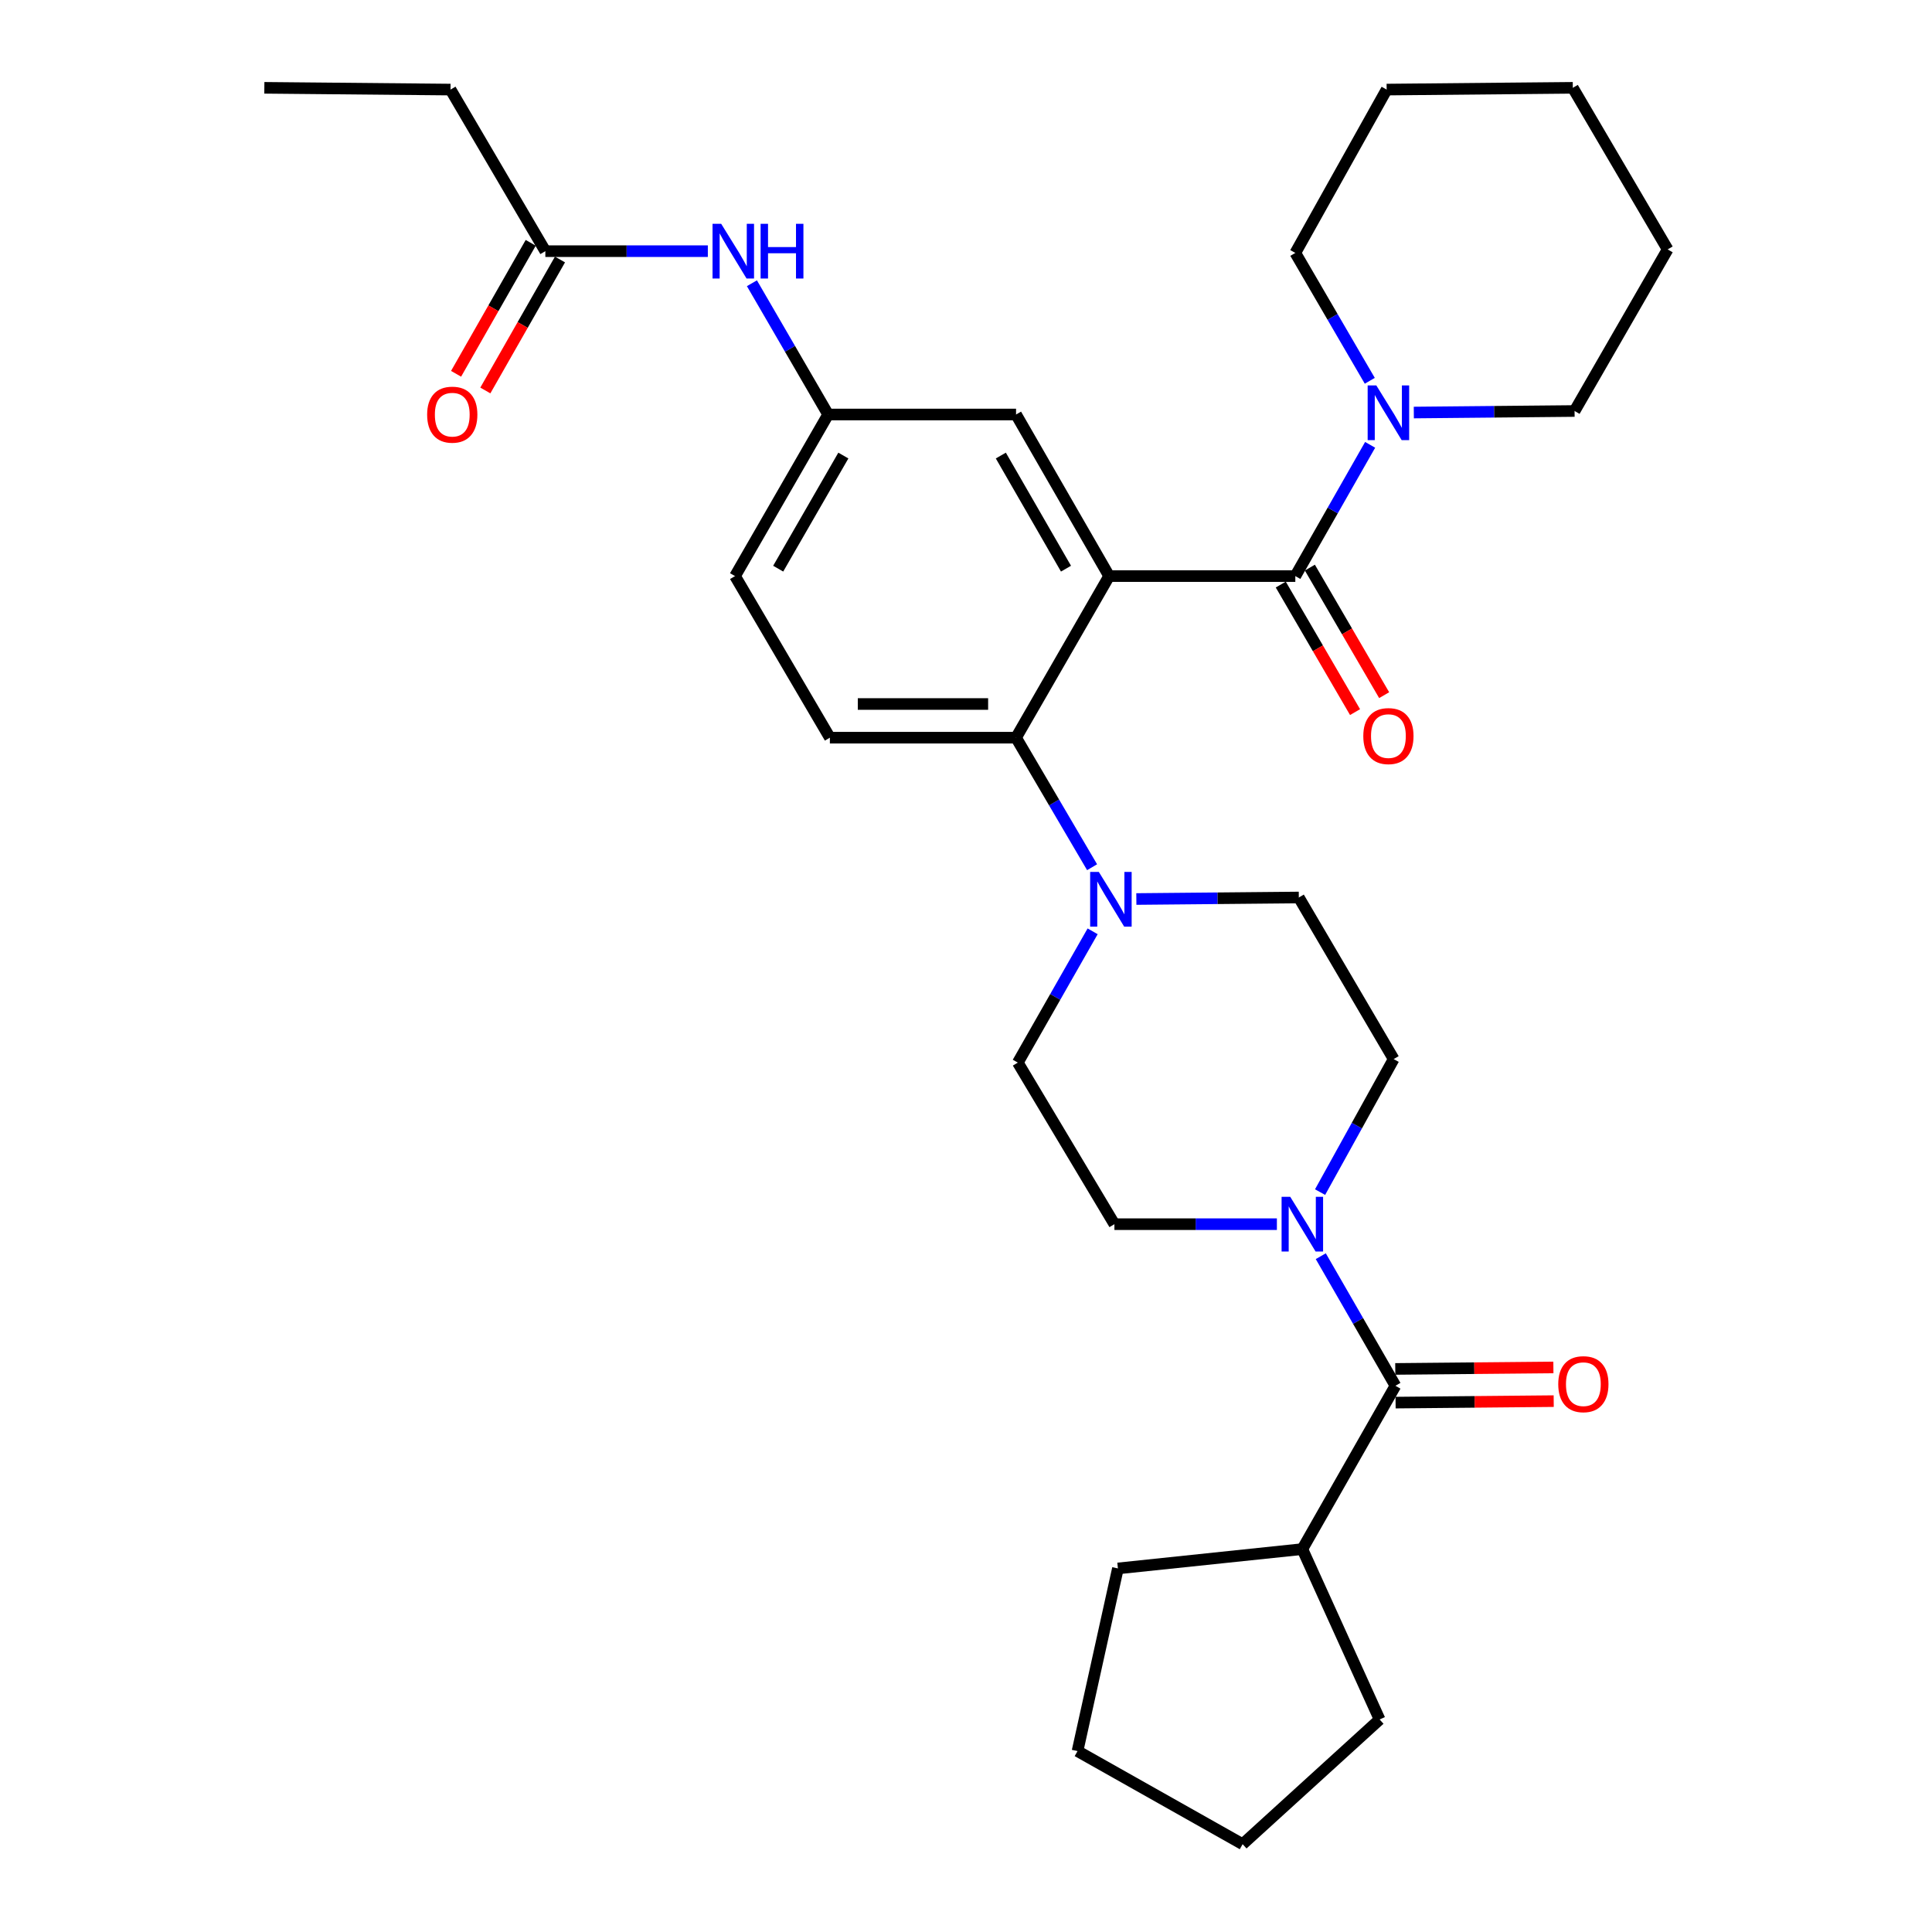 <?xml version='1.0' encoding='iso-8859-1'?>
<svg version='1.1' baseProfile='full'
              xmlns='http://www.w3.org/2000/svg'
                      xmlns:rdkit='http://www.rdkit.org/xml'
                      xmlns:xlink='http://www.w3.org/1999/xlink'
                  xml:space='preserve'
width='1000px' height='1000px' viewBox='0 0 1000 1000'>
<!-- END OF HEADER -->
<rect style='opacity:1.0;fill:#FFFFFF;stroke:none' width='1000' height='1000' x='0' y='0'> </rect>
<path class='bond-0' d='M 366.376,130.004 L 324.324,130.004' style='fill:none;fill-rule:evenodd;stroke:#0000FF;stroke-width:6px;stroke-linecap:butt;stroke-linejoin:miter;stroke-opacity:1' />
<path class='bond-0' d='M 324.324,130.004 L 282.272,130.004' style='fill:none;fill-rule:evenodd;stroke:#000000;stroke-width:6px;stroke-linecap:butt;stroke-linejoin:miter;stroke-opacity:1' />
<path class='bond-1' d='M 389.19,146.608 L 408.915,180.577' style='fill:none;fill-rule:evenodd;stroke:#0000FF;stroke-width:6px;stroke-linecap:butt;stroke-linejoin:miter;stroke-opacity:1' />
<path class='bond-1' d='M 408.915,180.577 L 428.641,214.545' style='fill:none;fill-rule:evenodd;stroke:#000000;stroke-width:6px;stroke-linecap:butt;stroke-linejoin:miter;stroke-opacity:1' />
<path class='bond-2' d='M 233.188,46.365 L 136.823,45.455' style='fill:none;fill-rule:evenodd;stroke:#000000;stroke-width:6px;stroke-linecap:butt;stroke-linejoin:miter;stroke-opacity:1' />
<path class='bond-3' d='M 233.188,46.365 L 282.272,130.004' style='fill:none;fill-rule:evenodd;stroke:#000000;stroke-width:6px;stroke-linecap:butt;stroke-linejoin:miter;stroke-opacity:1' />
<path class='bond-4' d='M 274.699,125.688 L 255.382,159.582' style='fill:none;fill-rule:evenodd;stroke:#000000;stroke-width:6px;stroke-linecap:butt;stroke-linejoin:miter;stroke-opacity:1' />
<path class='bond-4' d='M 255.382,159.582 L 236.064,193.476' style='fill:none;fill-rule:evenodd;stroke:#FF0000;stroke-width:6px;stroke-linecap:butt;stroke-linejoin:miter;stroke-opacity:1' />
<path class='bond-4' d='M 289.845,134.321 L 270.527,168.214' style='fill:none;fill-rule:evenodd;stroke:#000000;stroke-width:6px;stroke-linecap:butt;stroke-linejoin:miter;stroke-opacity:1' />
<path class='bond-4' d='M 270.527,168.214 L 251.21,202.108' style='fill:none;fill-rule:evenodd;stroke:#FF0000;stroke-width:6px;stroke-linecap:butt;stroke-linejoin:miter;stroke-opacity:1' />
<path class='bond-5' d='M 674.088,801.813 L 578.632,811.818' style='fill:none;fill-rule:evenodd;stroke:#000000;stroke-width:6px;stroke-linecap:butt;stroke-linejoin:miter;stroke-opacity:1' />
<path class='bond-6' d='M 674.088,801.813 L 714.087,889.995' style='fill:none;fill-rule:evenodd;stroke:#000000;stroke-width:6px;stroke-linecap:butt;stroke-linejoin:miter;stroke-opacity:1' />
<path class='bond-7' d='M 674.088,801.813 L 722.27,717.273' style='fill:none;fill-rule:evenodd;stroke:#000000;stroke-width:6px;stroke-linecap:butt;stroke-linejoin:miter;stroke-opacity:1' />
<path class='bond-8' d='M 683.272,617.032 L 702.316,582.607' style='fill:none;fill-rule:evenodd;stroke:#0000FF;stroke-width:6px;stroke-linecap:butt;stroke-linejoin:miter;stroke-opacity:1' />
<path class='bond-8' d='M 702.316,582.607 L 721.36,548.183' style='fill:none;fill-rule:evenodd;stroke:#000000;stroke-width:6px;stroke-linecap:butt;stroke-linejoin:miter;stroke-opacity:1' />
<path class='bond-9' d='M 683.635,650.207 L 702.953,683.74' style='fill:none;fill-rule:evenodd;stroke:#0000FF;stroke-width:6px;stroke-linecap:butt;stroke-linejoin:miter;stroke-opacity:1' />
<path class='bond-9' d='M 702.953,683.74 L 722.27,717.273' style='fill:none;fill-rule:evenodd;stroke:#000000;stroke-width:6px;stroke-linecap:butt;stroke-linejoin:miter;stroke-opacity:1' />
<path class='bond-10' d='M 660.916,633.633 L 618.869,633.633' style='fill:none;fill-rule:evenodd;stroke:#0000FF;stroke-width:6px;stroke-linecap:butt;stroke-linejoin:miter;stroke-opacity:1' />
<path class='bond-10' d='M 618.869,633.633 L 576.821,633.633' style='fill:none;fill-rule:evenodd;stroke:#000000;stroke-width:6px;stroke-linecap:butt;stroke-linejoin:miter;stroke-opacity:1' />
<path class='bond-11' d='M 722.352,725.989 L 763.274,725.606' style='fill:none;fill-rule:evenodd;stroke:#000000;stroke-width:6px;stroke-linecap:butt;stroke-linejoin:miter;stroke-opacity:1' />
<path class='bond-11' d='M 763.274,725.606 L 804.196,725.223' style='fill:none;fill-rule:evenodd;stroke:#FF0000;stroke-width:6px;stroke-linecap:butt;stroke-linejoin:miter;stroke-opacity:1' />
<path class='bond-11' d='M 722.189,708.557 L 763.111,708.174' style='fill:none;fill-rule:evenodd;stroke:#000000;stroke-width:6px;stroke-linecap:butt;stroke-linejoin:miter;stroke-opacity:1' />
<path class='bond-11' d='M 763.111,708.174 L 804.033,707.791' style='fill:none;fill-rule:evenodd;stroke:#FF0000;stroke-width:6px;stroke-linecap:butt;stroke-linejoin:miter;stroke-opacity:1' />
<path class='bond-12' d='M 578.632,811.818 L 557.723,906.363' style='fill:none;fill-rule:evenodd;stroke:#000000;stroke-width:6px;stroke-linecap:butt;stroke-linejoin:miter;stroke-opacity:1' />
<path class='bond-13' d='M 714.087,889.995 L 643.183,954.545' style='fill:none;fill-rule:evenodd;stroke:#000000;stroke-width:6px;stroke-linecap:butt;stroke-linejoin:miter;stroke-opacity:1' />
<path class='bond-14' d='M 721.36,548.183 L 672.267,464.543' style='fill:none;fill-rule:evenodd;stroke:#000000;stroke-width:6px;stroke-linecap:butt;stroke-linejoin:miter;stroke-opacity:1' />
<path class='bond-15' d='M 565.545,482.047 L 546.181,516.025' style='fill:none;fill-rule:evenodd;stroke:#0000FF;stroke-width:6px;stroke-linecap:butt;stroke-linejoin:miter;stroke-opacity:1' />
<path class='bond-15' d='M 546.181,516.025 L 526.818,550.004' style='fill:none;fill-rule:evenodd;stroke:#000000;stroke-width:6px;stroke-linecap:butt;stroke-linejoin:miter;stroke-opacity:1' />
<path class='bond-16' d='M 565.265,448.869 L 545.586,415.347' style='fill:none;fill-rule:evenodd;stroke:#0000FF;stroke-width:6px;stroke-linecap:butt;stroke-linejoin:miter;stroke-opacity:1' />
<path class='bond-16' d='M 545.586,415.347 L 525.907,381.824' style='fill:none;fill-rule:evenodd;stroke:#000000;stroke-width:6px;stroke-linecap:butt;stroke-linejoin:miter;stroke-opacity:1' />
<path class='bond-17' d='M 588.172,465.33 L 630.22,464.937' style='fill:none;fill-rule:evenodd;stroke:#0000FF;stroke-width:6px;stroke-linecap:butt;stroke-linejoin:miter;stroke-opacity:1' />
<path class='bond-17' d='M 630.22,464.937 L 672.267,464.543' style='fill:none;fill-rule:evenodd;stroke:#000000;stroke-width:6px;stroke-linecap:butt;stroke-linejoin:miter;stroke-opacity:1' />
<path class='bond-18' d='M 662.924,302.571 L 682.148,335.579' style='fill:none;fill-rule:evenodd;stroke:#000000;stroke-width:6px;stroke-linecap:butt;stroke-linejoin:miter;stroke-opacity:1' />
<path class='bond-18' d='M 682.148,335.579 L 701.372,368.587' style='fill:none;fill-rule:evenodd;stroke:#FF0000;stroke-width:6px;stroke-linecap:butt;stroke-linejoin:miter;stroke-opacity:1' />
<path class='bond-18' d='M 677.988,293.797 L 697.212,326.805' style='fill:none;fill-rule:evenodd;stroke:#000000;stroke-width:6px;stroke-linecap:butt;stroke-linejoin:miter;stroke-opacity:1' />
<path class='bond-18' d='M 697.212,326.805 L 716.437,359.813' style='fill:none;fill-rule:evenodd;stroke:#FF0000;stroke-width:6px;stroke-linecap:butt;stroke-linejoin:miter;stroke-opacity:1' />
<path class='bond-19' d='M 670.456,298.184 L 689.818,264.215' style='fill:none;fill-rule:evenodd;stroke:#000000;stroke-width:6px;stroke-linecap:butt;stroke-linejoin:miter;stroke-opacity:1' />
<path class='bond-19' d='M 689.818,264.215 L 709.181,230.246' style='fill:none;fill-rule:evenodd;stroke:#0000FF;stroke-width:6px;stroke-linecap:butt;stroke-linejoin:miter;stroke-opacity:1' />
<path class='bond-20' d='M 670.456,298.184 L 574.09,298.184' style='fill:none;fill-rule:evenodd;stroke:#000000;stroke-width:6px;stroke-linecap:butt;stroke-linejoin:miter;stroke-opacity:1' />
<path class='bond-21' d='M 731.788,213.528 L 773.391,213.131' style='fill:none;fill-rule:evenodd;stroke:#0000FF;stroke-width:6px;stroke-linecap:butt;stroke-linejoin:miter;stroke-opacity:1' />
<path class='bond-21' d='M 773.391,213.131 L 814.994,212.734' style='fill:none;fill-rule:evenodd;stroke:#000000;stroke-width:6px;stroke-linecap:butt;stroke-linejoin:miter;stroke-opacity:1' />
<path class='bond-22' d='M 708.999,197.1 L 689.727,164.007' style='fill:none;fill-rule:evenodd;stroke:#0000FF;stroke-width:6px;stroke-linecap:butt;stroke-linejoin:miter;stroke-opacity:1' />
<path class='bond-22' d='M 689.727,164.007 L 670.456,130.915' style='fill:none;fill-rule:evenodd;stroke:#000000;stroke-width:6px;stroke-linecap:butt;stroke-linejoin:miter;stroke-opacity:1' />
<path class='bond-23' d='M 670.456,130.915 L 717.728,46.365' style='fill:none;fill-rule:evenodd;stroke:#000000;stroke-width:6px;stroke-linecap:butt;stroke-linejoin:miter;stroke-opacity:1' />
<path class='bond-24' d='M 814.994,212.734 L 863.177,129.094' style='fill:none;fill-rule:evenodd;stroke:#000000;stroke-width:6px;stroke-linecap:butt;stroke-linejoin:miter;stroke-opacity:1' />
<path class='bond-25' d='M 574.09,298.184 L 525.907,214.545' style='fill:none;fill-rule:evenodd;stroke:#000000;stroke-width:6px;stroke-linecap:butt;stroke-linejoin:miter;stroke-opacity:1' />
<path class='bond-25' d='M 551.757,294.34 L 518.029,235.793' style='fill:none;fill-rule:evenodd;stroke:#000000;stroke-width:6px;stroke-linecap:butt;stroke-linejoin:miter;stroke-opacity:1' />
<path class='bond-26' d='M 574.09,298.184 L 525.907,381.824' style='fill:none;fill-rule:evenodd;stroke:#000000;stroke-width:6px;stroke-linecap:butt;stroke-linejoin:miter;stroke-opacity:1' />
<path class='bond-27' d='M 525.907,214.545 L 428.641,214.545' style='fill:none;fill-rule:evenodd;stroke:#000000;stroke-width:6px;stroke-linecap:butt;stroke-linejoin:miter;stroke-opacity:1' />
<path class='bond-28' d='M 525.907,381.824 L 429.542,381.824' style='fill:none;fill-rule:evenodd;stroke:#000000;stroke-width:6px;stroke-linecap:butt;stroke-linejoin:miter;stroke-opacity:1' />
<path class='bond-28' d='M 511.452,364.391 L 443.997,364.391' style='fill:none;fill-rule:evenodd;stroke:#000000;stroke-width:6px;stroke-linecap:butt;stroke-linejoin:miter;stroke-opacity:1' />
<path class='bond-29' d='M 428.641,214.545 L 380.458,298.184' style='fill:none;fill-rule:evenodd;stroke:#000000;stroke-width:6px;stroke-linecap:butt;stroke-linejoin:miter;stroke-opacity:1' />
<path class='bond-29' d='M 436.519,235.793 L 402.791,294.34' style='fill:none;fill-rule:evenodd;stroke:#000000;stroke-width:6px;stroke-linecap:butt;stroke-linejoin:miter;stroke-opacity:1' />
<path class='bond-30' d='M 429.542,381.824 L 380.458,298.184' style='fill:none;fill-rule:evenodd;stroke:#000000;stroke-width:6px;stroke-linecap:butt;stroke-linejoin:miter;stroke-opacity:1' />
<path class='bond-31' d='M 717.728,46.365 L 814.084,45.455' style='fill:none;fill-rule:evenodd;stroke:#000000;stroke-width:6px;stroke-linecap:butt;stroke-linejoin:miter;stroke-opacity:1' />
<path class='bond-32' d='M 863.177,129.094 L 814.084,45.455' style='fill:none;fill-rule:evenodd;stroke:#000000;stroke-width:6px;stroke-linecap:butt;stroke-linejoin:miter;stroke-opacity:1' />
<path class='bond-33' d='M 526.818,550.004 L 576.821,633.633' style='fill:none;fill-rule:evenodd;stroke:#000000;stroke-width:6px;stroke-linecap:butt;stroke-linejoin:miter;stroke-opacity:1' />
<path class='bond-34' d='M 643.183,954.545 L 557.723,906.363' style='fill:none;fill-rule:evenodd;stroke:#000000;stroke-width:6px;stroke-linecap:butt;stroke-linejoin:miter;stroke-opacity:1' />
<path  class='atom-0' d='M 373.288 115.844
L 382.568 130.844
Q 383.488 132.324, 384.968 135.004
Q 386.448 137.684, 386.528 137.844
L 386.528 115.844
L 390.288 115.844
L 390.288 144.164
L 386.408 144.164
L 376.448 127.764
Q 375.288 125.844, 374.048 123.644
Q 372.848 121.444, 372.488 120.764
L 372.488 144.164
L 368.808 144.164
L 368.808 115.844
L 373.288 115.844
' fill='#0000FF'/>
<path  class='atom-0' d='M 393.688 115.844
L 397.528 115.844
L 397.528 127.884
L 412.008 127.884
L 412.008 115.844
L 415.848 115.844
L 415.848 144.164
L 412.008 144.164
L 412.008 131.084
L 397.528 131.084
L 397.528 144.164
L 393.688 144.164
L 393.688 115.844
' fill='#0000FF'/>
<path  class='atom-3' d='M 221.089 214.625
Q 221.089 207.825, 224.449 204.025
Q 227.809 200.225, 234.089 200.225
Q 240.369 200.225, 243.729 204.025
Q 247.089 207.825, 247.089 214.625
Q 247.089 221.505, 243.689 225.425
Q 240.289 229.305, 234.089 229.305
Q 227.849 229.305, 224.449 225.425
Q 221.089 221.545, 221.089 214.625
M 234.089 226.105
Q 238.409 226.105, 240.729 223.225
Q 243.089 220.305, 243.089 214.625
Q 243.089 209.065, 240.729 206.265
Q 238.409 203.425, 234.089 203.425
Q 229.769 203.425, 227.409 206.225
Q 225.089 209.025, 225.089 214.625
Q 225.089 220.345, 227.409 223.225
Q 229.769 226.105, 234.089 226.105
' fill='#FF0000'/>
<path  class='atom-6' d='M 667.828 619.473
L 677.108 634.473
Q 678.028 635.953, 679.508 638.633
Q 680.988 641.313, 681.068 641.473
L 681.068 619.473
L 684.828 619.473
L 684.828 647.793
L 680.948 647.793
L 670.988 631.393
Q 669.828 629.473, 668.588 627.273
Q 667.388 625.073, 667.028 624.393
L 667.028 647.793
L 663.348 647.793
L 663.348 619.473
L 667.828 619.473
' fill='#0000FF'/>
<path  class='atom-8' d='M 806.546 716.443
Q 806.546 709.643, 809.906 705.843
Q 813.266 702.043, 819.546 702.043
Q 825.826 702.043, 829.186 705.843
Q 832.546 709.643, 832.546 716.443
Q 832.546 723.323, 829.146 727.243
Q 825.746 731.123, 819.546 731.123
Q 813.306 731.123, 809.906 727.243
Q 806.546 723.363, 806.546 716.443
M 819.546 727.923
Q 823.866 727.923, 826.186 725.043
Q 828.546 722.123, 828.546 716.443
Q 828.546 710.883, 826.186 708.083
Q 823.866 705.243, 819.546 705.243
Q 815.226 705.243, 812.866 708.043
Q 810.546 710.843, 810.546 716.443
Q 810.546 722.163, 812.866 725.043
Q 815.226 727.923, 819.546 727.923
' fill='#FF0000'/>
<path  class='atom-12' d='M 568.741 451.294
L 578.021 466.294
Q 578.941 467.774, 580.421 470.454
Q 581.901 473.134, 581.981 473.294
L 581.981 451.294
L 585.741 451.294
L 585.741 479.614
L 581.861 479.614
L 571.901 463.214
Q 570.741 461.294, 569.501 459.094
Q 568.301 456.894, 567.941 456.214
L 567.941 479.614
L 564.261 479.614
L 564.261 451.294
L 568.741 451.294
' fill='#0000FF'/>
<path  class='atom-15' d='M 705.639 380.993
Q 705.639 374.193, 708.999 370.393
Q 712.359 366.593, 718.639 366.593
Q 724.919 366.593, 728.279 370.393
Q 731.639 374.193, 731.639 380.993
Q 731.639 387.873, 728.239 391.793
Q 724.839 395.673, 718.639 395.673
Q 712.399 395.673, 708.999 391.793
Q 705.639 387.913, 705.639 380.993
M 718.639 392.473
Q 722.959 392.473, 725.279 389.593
Q 727.639 386.673, 727.639 380.993
Q 727.639 375.433, 725.279 372.633
Q 722.959 369.793, 718.639 369.793
Q 714.319 369.793, 711.959 372.593
Q 709.639 375.393, 709.639 380.993
Q 709.639 386.713, 711.959 389.593
Q 714.319 392.473, 718.639 392.473
' fill='#FF0000'/>
<path  class='atom-16' d='M 712.379 199.494
L 721.659 214.494
Q 722.579 215.974, 724.059 218.654
Q 725.539 221.334, 725.619 221.494
L 725.619 199.494
L 729.379 199.494
L 729.379 227.814
L 725.499 227.814
L 715.539 211.414
Q 714.379 209.494, 713.139 207.294
Q 711.939 205.094, 711.579 204.414
L 711.579 227.814
L 707.899 227.814
L 707.899 199.494
L 712.379 199.494
' fill='#0000FF'/>
</svg>
